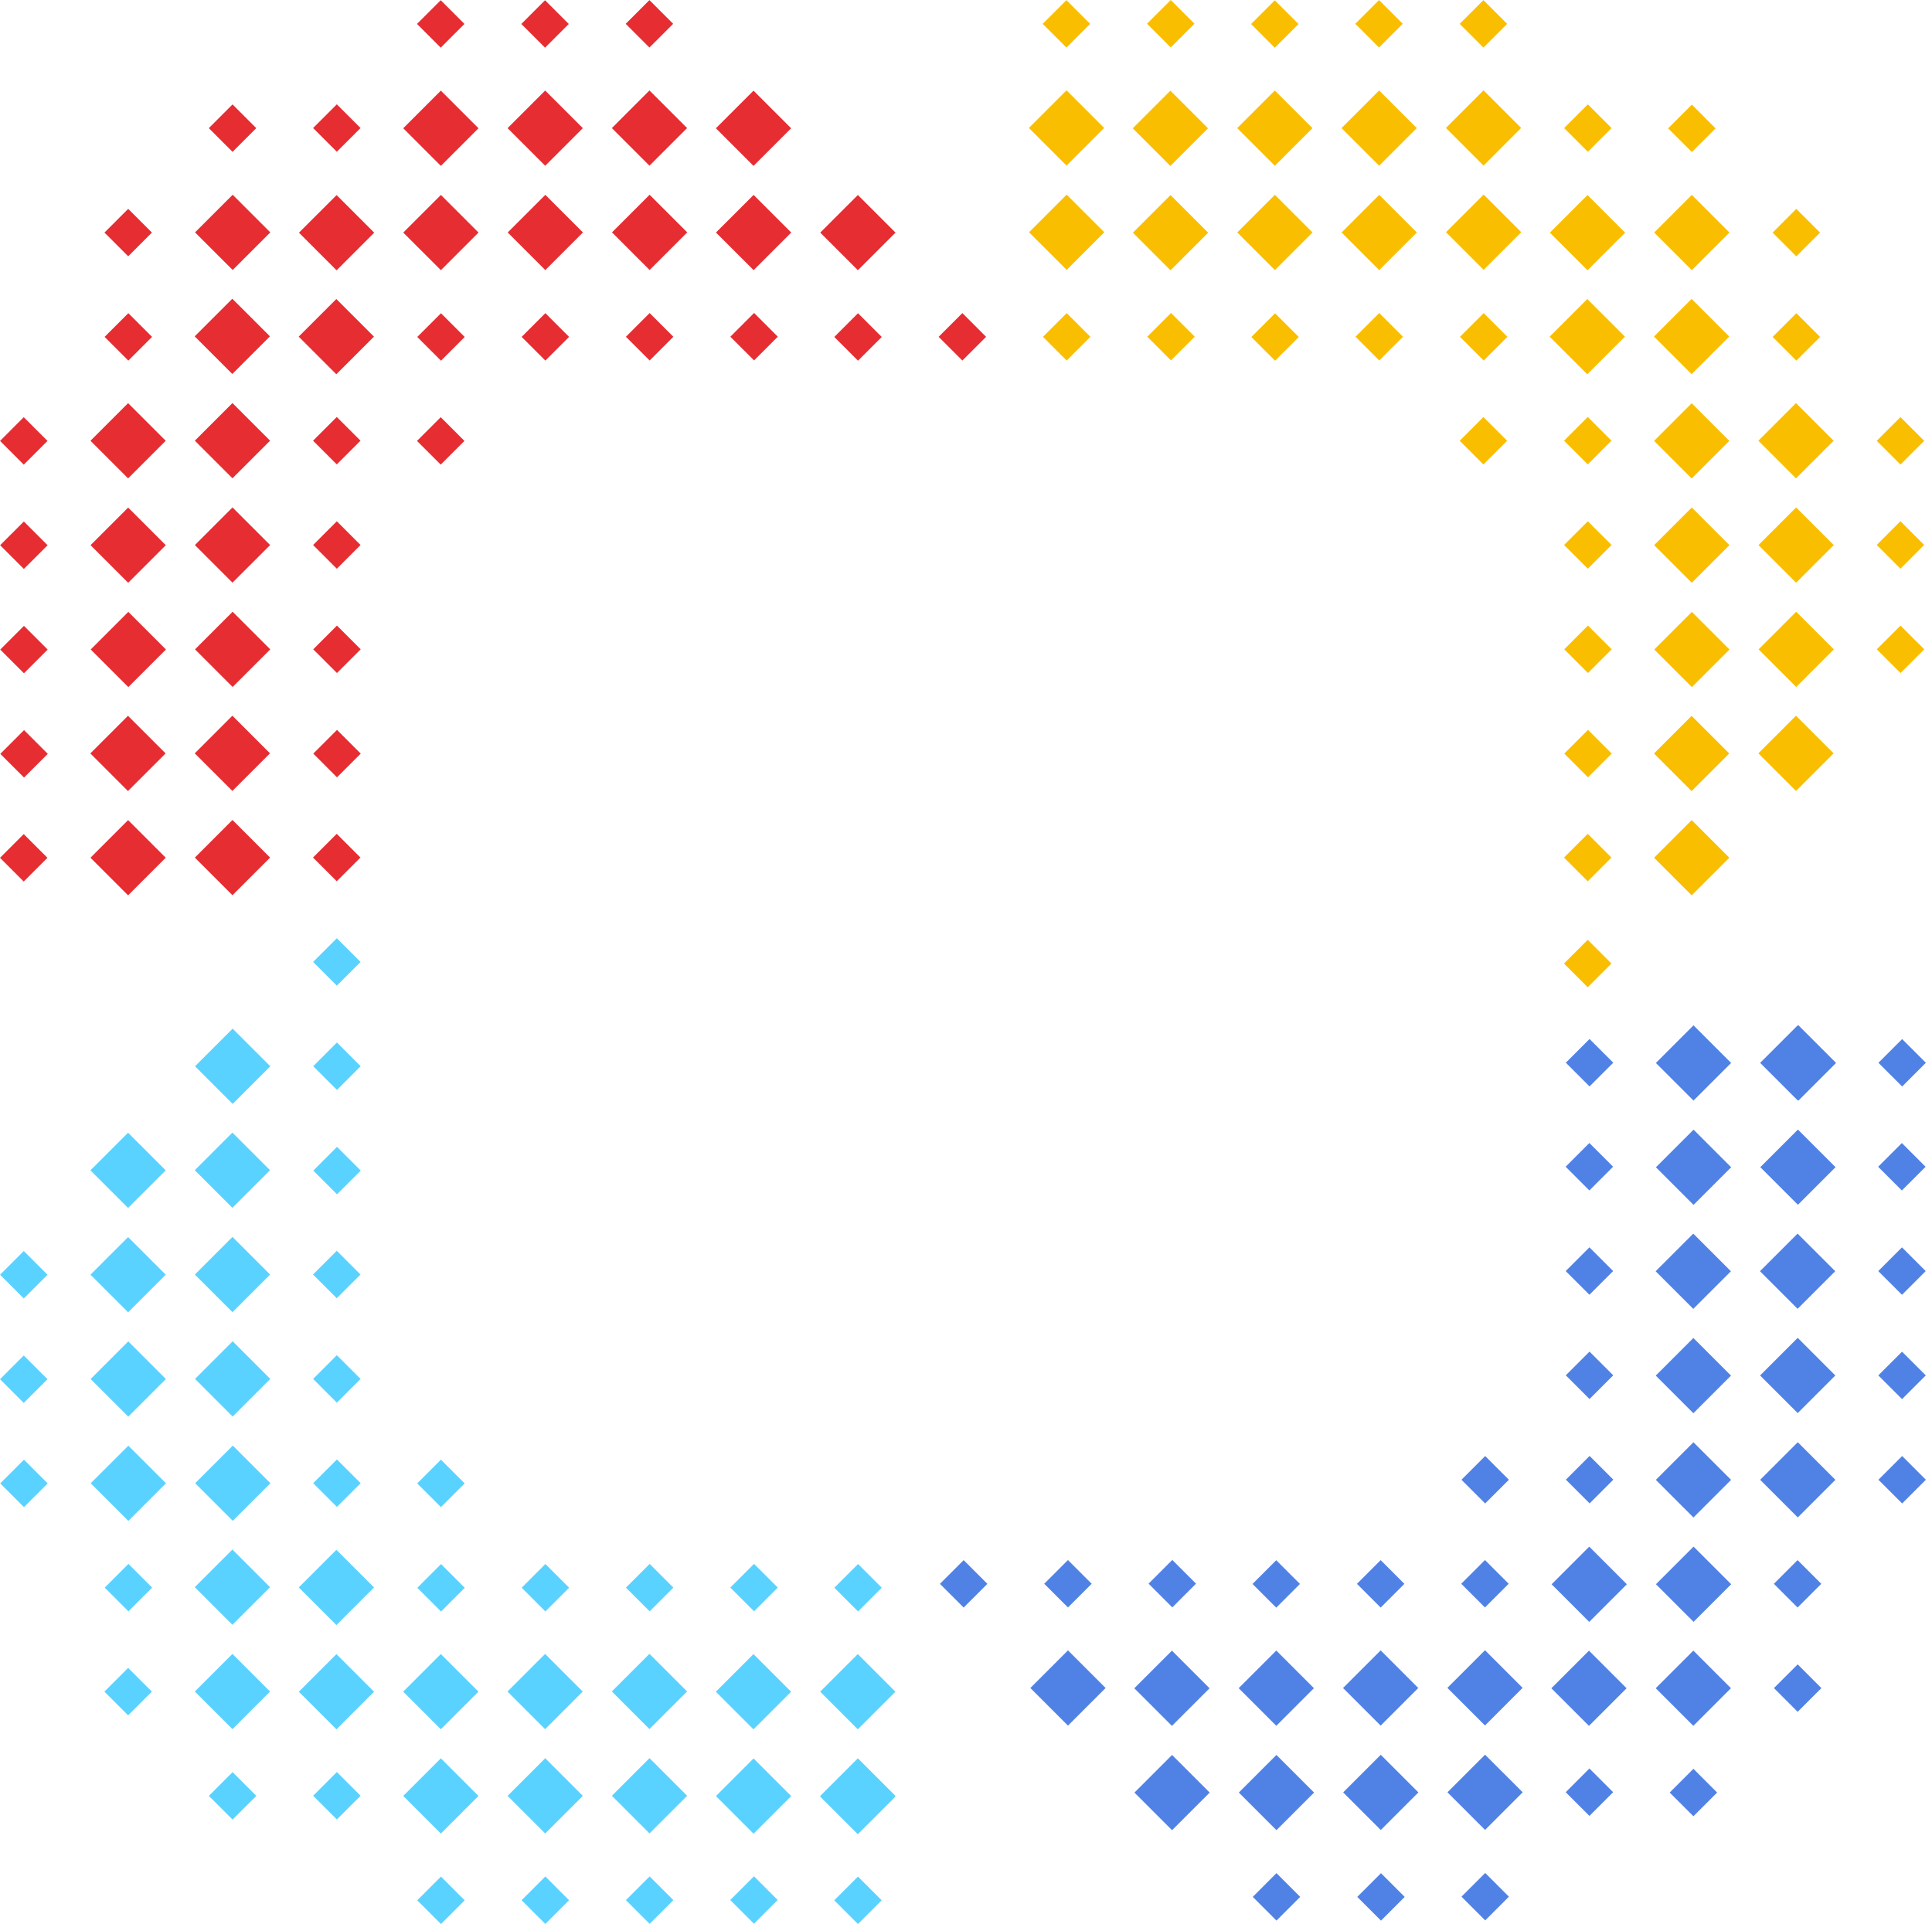 <svg width="251" height="250" fill="none" xmlns="http://www.w3.org/2000/svg"><path d="m57.258.028-3.083 3.083 3.083 3.083L60.34 3.11 57.258.028zM70.811.03 67.73 3.113l3.082 3.082 3.083-3.082L70.811.03zM84.373.012 81.29 3.095l3.083 3.082 3.083-3.082L84.373.012zM30.211 13.566 27.13 16.65l3.082 3.083 3.083-3.083-3.083-3.083zm13.549-.012-3.083 3.083 3.083 3.082 3.082-3.082-3.082-3.083zm13.515-1.779-4.888 4.89 4.888 4.888 4.889-4.889-4.889-4.889zm13.556-.012-4.889 4.889 4.89 4.889 4.888-4.89-4.889-4.888zm13.546-.011L79.49 16.64l4.888 4.889 4.889-4.889-4.889-4.889zm13.517.026-4.888 4.889 4.888 4.889 4.889-4.889-4.889-4.889zM16.656 27.137l-3.083 3.082 3.083 3.083 3.082-3.083-3.082-3.082zm13.574-1.832-4.89 4.889 4.89 4.888 4.888-4.888-4.889-4.889zm13.5.041-4.89 4.889 4.89 4.889 4.888-4.89-4.889-4.888zm13.551-.017-4.889 4.888 4.89 4.889 4.888-4.889-4.889-4.888zm13.567-.012-4.888 4.888 4.888 4.889 4.889-4.889-4.889-4.888zm13.548-.012-4.888 4.888 4.888 4.889 4.889-4.889-4.889-4.888zm13.51.021-4.889 4.888 4.89 4.889 4.888-4.889-4.889-4.888zm13.548.008-4.889 4.889 4.889 4.888 4.889-4.888-4.889-4.889zM16.673 40.69l-3.083 3.083 3.083 3.082 3.083-3.082-3.083-3.083zm13.51-1.872-4.889 4.889 4.89 4.888 4.888-4.889-4.889-4.888zm13.512.035-4.889 4.888 4.889 4.889 4.888-4.889-4.888-4.888zm13.597 1.849-3.083 3.082 3.083 3.083 3.083-3.083-3.083-3.082zm13.56-.012-3.083 3.082 3.083 3.083 3.082-3.083-3.082-3.083zm13.548-.012-3.083 3.082 3.083 3.083 3.082-3.083-3.082-3.082zm13.567-.012-3.083 3.083 3.083 3.082 3.083-3.083-3.083-3.082zm13.504.035-3.083 3.083 3.083 3.082 3.083-3.082-3.083-3.083zm13.556-.02-3.083 3.083 3.083 3.083 3.082-3.083-3.082-3.083zM3.088 54.206.006 57.29l3.082 3.083 3.083-3.083-3.083-3.083zm13.555-1.824-4.889 4.889 4.889 4.889 4.888-4.889-4.888-4.889zM30.2 52.37l-4.888 4.89 4.888 4.888 4.889-4.889-4.889-4.888zm13.554 1.809-3.083 3.083 3.083 3.082 3.082-3.082-3.082-3.083zm13.504.027-3.083 3.083 3.083 3.082 3.082-3.082-3.082-3.083zM3.1 67.762.017 70.845 3.1 73.927l3.083-3.082L3.1 67.762zm13.552-1.812-4.888 4.888 4.888 4.889 4.889-4.889-4.889-4.888zm13.554-.018-4.888 4.889 4.888 4.888 4.889-4.888-4.889-4.889zm13.554 1.8-3.083 3.083 3.083 3.083 3.082-3.083-3.082-3.083zM3.111 81.32.03 84.404l3.083 3.083 3.082-3.083-3.083-3.082zm13.561-1.817-4.889 4.889 4.889 4.888 4.888-4.888-4.888-4.889zm13.552-.018-4.89 4.889 4.89 4.889 4.888-4.889-4.889-4.889zm13.553 1.8-3.083 3.083 3.083 3.082 3.082-3.082-3.082-3.083zM3.123 94.868.04 97.951l3.083 3.082 3.083-3.082-3.083-3.083zm13.502-1.861-4.888 4.889 4.888 4.889 4.89-4.889-4.89-4.889zm13.565-.011-4.888 4.889 4.889 4.888 4.888-4.888-4.888-4.889zm13.592 1.842L40.7 97.921l3.082 3.083 3.083-3.083-3.083-3.083zM3.083 108.379 0 111.461l3.083 3.083 3.082-3.083-3.082-3.082zm13.56-1.818-4.889 4.888 4.889 4.889 4.888-4.889-4.888-4.888zm13.559-.018-4.888 4.889 4.888 4.888 4.889-4.888-4.889-4.889zm13.546 1.8-3.083 3.083 3.083 3.082 3.083-3.082-3.083-3.083z" fill="#E62D32"/><path d="M138.547.018 135.464 3.1l3.083 3.082L141.63 3.1 138.547.017zM152.101 0l-3.083 3.083 3.083 3.082 3.082-3.082L152.101 0zm13.517.041-3.083 3.083 3.083 3.083 3.083-3.083-3.083-3.083zM179.16.009l-3.082 3.083 3.083 3.082 3.082-3.083L179.16.01zm13.564.008L189.641 3.1l3.083 3.083 3.082-3.083-3.082-3.083zm-54.163 11.72-4.889 4.889 4.889 4.889 4.889-4.889-4.889-4.889zm13.492.047-4.888 4.888 4.888 4.889 4.889-4.889-4.889-4.888zm13.571-.024-4.888 4.89 4.888 4.888 4.889-4.889-4.889-4.888zm13.55-.005-4.888 4.888 4.888 4.889 4.889-4.889-4.889-4.889zm13.566-.018-4.889 4.888 4.889 4.89 4.888-4.89-4.888-4.888zm13.549 1.822-3.083 3.083 3.083 3.082 3.083-3.082-3.083-3.083zm13.514.035-3.083 3.083 3.083 3.082 3.082-3.082-3.082-3.083zM138.578 25.29l-4.888 4.89 4.888 4.888 4.889-4.889-4.889-4.888zm13.493.055-4.889 4.889 4.889 4.889 4.888-4.89-4.888-4.888zm13.559-.031-4.888 4.889 4.888 4.888 4.889-4.888-4.889-4.889zm13.556.008-4.889 4.888 4.889 4.89 4.888-4.89-4.888-4.888zm13.565-.038-4.888 4.889 4.888 4.888 4.889-4.888-4.889-4.889zm13.493.058-4.889 4.889 4.889 4.889 4.888-4.889-4.888-4.889zm13.553-.017-4.888 4.889 4.888 4.889 4.889-4.89-4.889-4.888zm13.577 1.816-3.083 3.083 3.083 3.083 3.082-3.083-3.082-3.083zm-94.792 13.542-3.083 3.083 3.083 3.083 3.082-3.083-3.082-3.083zm13.553-.017-3.082 3.083 3.082 3.082 3.083-3.083-3.083-3.082zm13.52.04-3.083 3.083 3.083 3.083 3.082-3.083-3.082-3.083zm13.532-.034-3.082 3.083 3.083 3.082 3.082-3.083-3.083-3.082zm13.573.011-3.082 3.083 3.082 3.082 3.083-3.082-3.083-3.083zm13.457-1.828-4.889 4.89 4.889 4.888 4.888-4.889-4.888-4.889zm13.553-.017-4.888 4.889 4.888 4.888 4.889-4.888-4.889-4.889zm13.609 1.857-3.082 3.082 3.082 3.083 3.083-3.083-3.083-3.082zm-40.657 13.492-3.083 3.083 3.083 3.083 3.083-3.083-3.083-3.083zm13.557-.009-3.082 3.082 3.082 3.083 3.083-3.083-3.083-3.082zm13.503-1.781-4.889 4.889 4.889 4.888 4.889-4.888-4.889-4.889zm13.552-.018-4.889 4.889 4.889 4.888 4.888-4.888-4.888-4.889zm13.568 1.816-3.082 3.083 3.082 3.083 3.083-3.083-3.083-3.083zm-40.615 13.534-3.083 3.082 3.083 3.083 3.083-3.083-3.083-3.082zm13.506-1.785-4.888 4.889 4.888 4.889 4.889-4.889-4.889-4.889zm13.554-.006-4.888 4.889 4.888 4.888 4.889-4.888-4.889-4.889zm13.554 1.788-3.083 3.083 3.083 3.083 3.082-3.083-3.082-3.083zm-40.597 13.556-3.082 3.083 3.082 3.082 3.083-3.082-3.083-3.083zm13.499-1.777-4.889 4.889 4.889 4.889 4.889-4.889-4.889-4.889zm13.556-.019-4.889 4.888 4.889 4.89 4.888-4.89-4.888-4.888zm13.553 1.799-3.083 3.083 3.083 3.083 3.083-3.083-3.083-3.082zm-40.602 13.55-3.082 3.083 3.082 3.083 3.083-3.083-3.083-3.083zm13.46-1.819-4.888 4.888 4.888 4.889 4.889-4.889-4.889-4.888zm13.562-.018-4.889 4.889 4.889 4.888 4.889-4.888-4.889-4.889zm-27.058 15.349-3.083 3.083 3.083 3.083 3.082-3.083-3.082-3.083zm0 13.768-3.083 3.083 3.083 3.082 3.082-3.082-3.082-3.083zm13.508-15.552-4.889 4.889 4.889 4.888 4.889-4.888-4.889-4.889z" fill="#FABE00"/><path d="m43.761 121.91-3.082 3.083 3.082 3.082 3.083-3.082-3.083-3.083zm-13.534 11.748-4.888 4.888 4.888 4.889 4.889-4.889-4.889-4.888zm13.546 1.8-3.083 3.083 3.083 3.082 3.083-3.082-3.083-3.083zM16.639 147.18l-4.889 4.888 4.889 4.889 4.889-4.889-4.89-4.888zm13.554-.018-4.889 4.889 4.889 4.888 4.888-4.888-4.888-4.889zm13.591 1.855-3.082 3.083 3.082 3.082 3.083-3.082-3.083-3.083zM3.09 162.551l-3.082 3.083 3.082 3.082 3.083-3.082-3.083-3.083zm13.553-1.812-4.889 4.888 4.889 4.889 4.888-4.889-4.888-4.888zm13.561-.018-4.888 4.889 4.888 4.888 4.889-4.888-4.889-4.889zm13.546 1.8-3.083 3.083 3.083 3.082 3.083-3.082-3.083-3.083zM3.085 176.126l-3.083 3.082 3.082 3.083 3.083-3.082-3.082-3.083zm13.579-1.832-4.889 4.889 4.889 4.888 4.888-4.888-4.888-4.889zm13.563-.014-4.888 4.889 4.888 4.889 4.889-4.889-4.889-4.889zm13.534 1.808-3.082 3.083 3.082 3.083 3.083-3.083-3.083-3.083zM3.113 189.665l-3.082 3.083 3.082 3.083 3.083-3.083-3.083-3.083zm13.561-1.823-4.89 4.888 4.89 4.889 4.888-4.889-4.889-4.888zm13.571-.008-4.889 4.888 4.889 4.889 4.888-4.889-4.888-4.888zm13.528 1.802-3.083 3.082 3.083 3.083 3.083-3.083-3.083-3.082zm13.513.026-3.082 3.083 3.082 3.083 3.083-3.083-3.083-3.083zm-40.6 13.544-3.082 3.083 3.082 3.083 3.083-3.083-3.083-3.083zm13.507-1.866-4.889 4.889 4.889 4.889 4.888-4.889-4.888-4.889zm13.511.036-4.888 4.888 4.888 4.889 4.889-4.889-4.889-4.888zm13.594 1.854-3.083 3.082 3.083 3.083 3.083-3.083-3.083-3.082zm13.559-.012-3.082 3.082 3.082 3.083 3.083-3.083-3.083-3.082zm13.547-.012-3.083 3.083 3.082 3.082 3.083-3.082-3.082-3.083zm13.557-.006-3.082 3.083 3.082 3.082 3.083-3.082-3.083-3.083zm13.516.022-3.083 3.082 3.083 3.083 3.082-3.083-3.082-3.082zm-94.831 13.495-3.083 3.083 3.083 3.083 3.083-3.083-3.083-3.083zm13.552-1.816-4.888 4.889 4.889 4.889 4.888-4.889-4.889-4.889zm13.514.027-4.889 4.889 4.889 4.888 4.888-4.888-4.888-4.889zm13.56-.011-4.89 4.888 4.89 4.889 4.888-4.889-4.888-4.888zm13.546-.012-4.889 4.888 4.889 4.889 4.888-4.889-4.888-4.888zm13.559-.012-4.888 4.889 4.888 4.888 4.889-4.888-4.889-4.889zm13.513.035-4.888 4.889 4.889 4.888 4.888-4.888-4.888-4.889zm13.553-.006-4.889 4.889 4.889 4.889 4.888-4.889-4.888-4.889zm.001 13.633-4.888 4.888 4.888 4.889 4.889-4.889-4.889-4.888zm-81.227 1.706-3.082 3.083 3.082 3.082 3.083-3.082-3.083-3.083zm13.548-.012-3.083 3.083 3.083 3.082 3.083-3.082-3.083-3.083zm13.51-1.779-4.888 4.888 4.888 4.889 4.889-4.889-4.889-4.888zm13.56-.012-4.889 4.889 4.889 4.888 4.889-4.888-4.89-4.889zm13.548-.012-4.889 4.889 4.889 4.889 4.889-4.889-4.89-4.889zm13.517.041-4.888 4.888 4.888 4.889 4.889-4.889-4.889-4.888z" fill="#5AD2FF"/><path d="m111.454 228.47-4.889 4.888 4.889 4.889 4.889-4.889-4.889-4.888zm-54.166 15.365-3.082 3.082L57.288 250l3.083-3.083-3.083-3.082zm13.56-.012-3.083 3.083 3.083 3.082 3.082-3.082-3.082-3.083zm13.552-.009-3.083 3.082 3.083 3.083 3.082-3.083-3.082-3.082zm13.554-.015-3.083 3.083 3.083 3.083 3.082-3.083-3.082-3.083zm13.513.036-3.083 3.082 3.083 3.083 3.083-3.083-3.083-3.082z" fill="#5AD2FF"/><path d="m122.114 205.799 3.083 3.082 3.083-3.082-3.083-3.083-3.083 3.083zm11.746 13.533 4.889 4.888 4.888-4.888-4.888-4.889-4.889 4.889zm1.802-13.546 3.083 3.083 3.083-3.083-3.083-3.082-3.083 3.082zm11.721 27.134 4.889 4.889 4.889-4.889-4.889-4.889-4.889 4.889zm-.017-13.553 4.889 4.888 4.888-4.888-4.888-4.889-4.889 4.889zm1.854-13.592 3.083 3.082 3.082-3.082-3.082-3.083-3.083 3.083zm13.535 40.695 3.082 3.083 3.083-3.083-3.083-3.083-3.082 3.083zm-1.812-13.553 4.888 4.888 4.889-4.888-4.889-4.889-4.888 4.889zm-.017-13.562 4.888 4.889 4.889-4.889-4.889-4.889-4.888 4.889zm1.798-13.545 3.082 3.083 3.083-3.083-3.083-3.082-3.082 3.082zm13.606 40.664 3.082 3.084 3.083-3.083-3.082-3.083-3.083 3.082zm-1.833-13.577 4.888 4.888 4.889-4.888-4.889-4.889-4.888 4.889zm-.014-13.565 4.889 4.889 4.888-4.889-4.888-4.889-4.889 4.889zm1.808-13.534 3.083 3.082 3.082-3.082-3.082-3.083-3.083 3.083zm13.579 40.648 3.083 3.083 3.082-3.083-3.082-3.083-3.083 3.083zm-1.823-13.562 4.888 4.889 4.889-4.889-4.889-4.888-4.888 4.888zm-.01-13.57 4.889 4.889 4.888-4.889-4.888-4.889-4.889 4.889zm1.802-13.528 3.083 3.083 3.082-3.083-3.082-3.082-3.083 3.082zm.027-13.512 3.083 3.082 3.082-3.082-3.082-3.083-3.083 3.083zm13.544 40.599 3.083 3.083 3.083-3.083-3.083-3.083-3.083 3.083zm-1.865-13.506 4.888 4.888 4.889-4.888-4.889-4.889-4.888 4.889zm.034-13.513 4.889 4.889 4.888-4.889-4.888-4.889-4.889 4.889zm1.854-13.592 3.083 3.083 3.083-3.083-3.083-3.083-3.083 3.083zm-.011-13.559 3.082 3.083 3.083-3.083-3.083-3.083-3.082 3.083zm-.012-13.547 3.083 3.082 3.083-3.082-3.083-3.083-3.083 3.083zm-.008-13.557 3.083 3.083 3.083-3.083-3.083-3.083-3.083 3.083zm.022-13.515 3.082 3.083 3.083-3.083-3.083-3.082-3.082 3.082zm13.496 94.83 3.083 3.083 3.082-3.083-3.082-3.083-3.083 3.083zm-1.816-13.554 4.889 4.889 4.888-4.889-4.888-4.888-4.889 4.888zm.029-13.512 4.889 4.889 4.888-4.889-4.888-4.888-4.889 4.888zm-.013-13.559 4.888 4.889 4.889-4.889-4.889-4.888-4.888 4.888zm-.012-13.548 4.889 4.889 4.888-4.889-4.888-4.888-4.889 4.888zm-.011-13.558 4.888 4.888 4.889-4.888-4.889-4.889-4.888 4.889zm.034-13.513 4.889 4.889 4.888-4.889-4.888-4.889-4.889 4.889zm-.006-13.553 4.889 4.888 4.889-4.888-4.889-4.889-4.889 4.889zm13.633-.001 4.889 4.888 4.888-4.888-4.888-4.889-4.889 4.889zm1.706 81.227 3.083 3.083 3.082-3.083-3.082-3.083-3.083 3.083zm-.012-13.548 3.083 3.083 3.083-3.083-3.083-3.082-3.083 3.082zm-1.779-13.512 4.889 4.888 4.889-4.888-4.889-4.889-4.889 4.889zm-.011-13.559 4.889 4.888 4.888-4.888-4.888-4.889-4.889 4.889zm-.014-13.548 4.889 4.889 4.889-4.889-4.889-4.888-4.889 4.888zm.043-13.518 4.888 4.889 4.889-4.889-4.889-4.888-4.888 4.888z" fill="#5082E6"/><path d="m228.673 138.105 4.889 4.889 4.889-4.889-4.889-4.889-4.889 4.889zm15.366 54.166 3.083 3.083 3.082-3.083-3.082-3.083-3.083 3.083zm-.014-13.559 3.083 3.083 3.083-3.083-3.083-3.082-3.083 3.082zm-.007-13.553 3.082 3.083 3.083-3.083-3.083-3.083-3.082 3.083zm-.016-13.553 3.083 3.082 3.083-3.082-3.083-3.083-3.083 3.083zm.037-13.513 3.083 3.083 3.082-3.083-3.082-3.083-3.083 3.083z" fill="#5082E6"/></svg>
